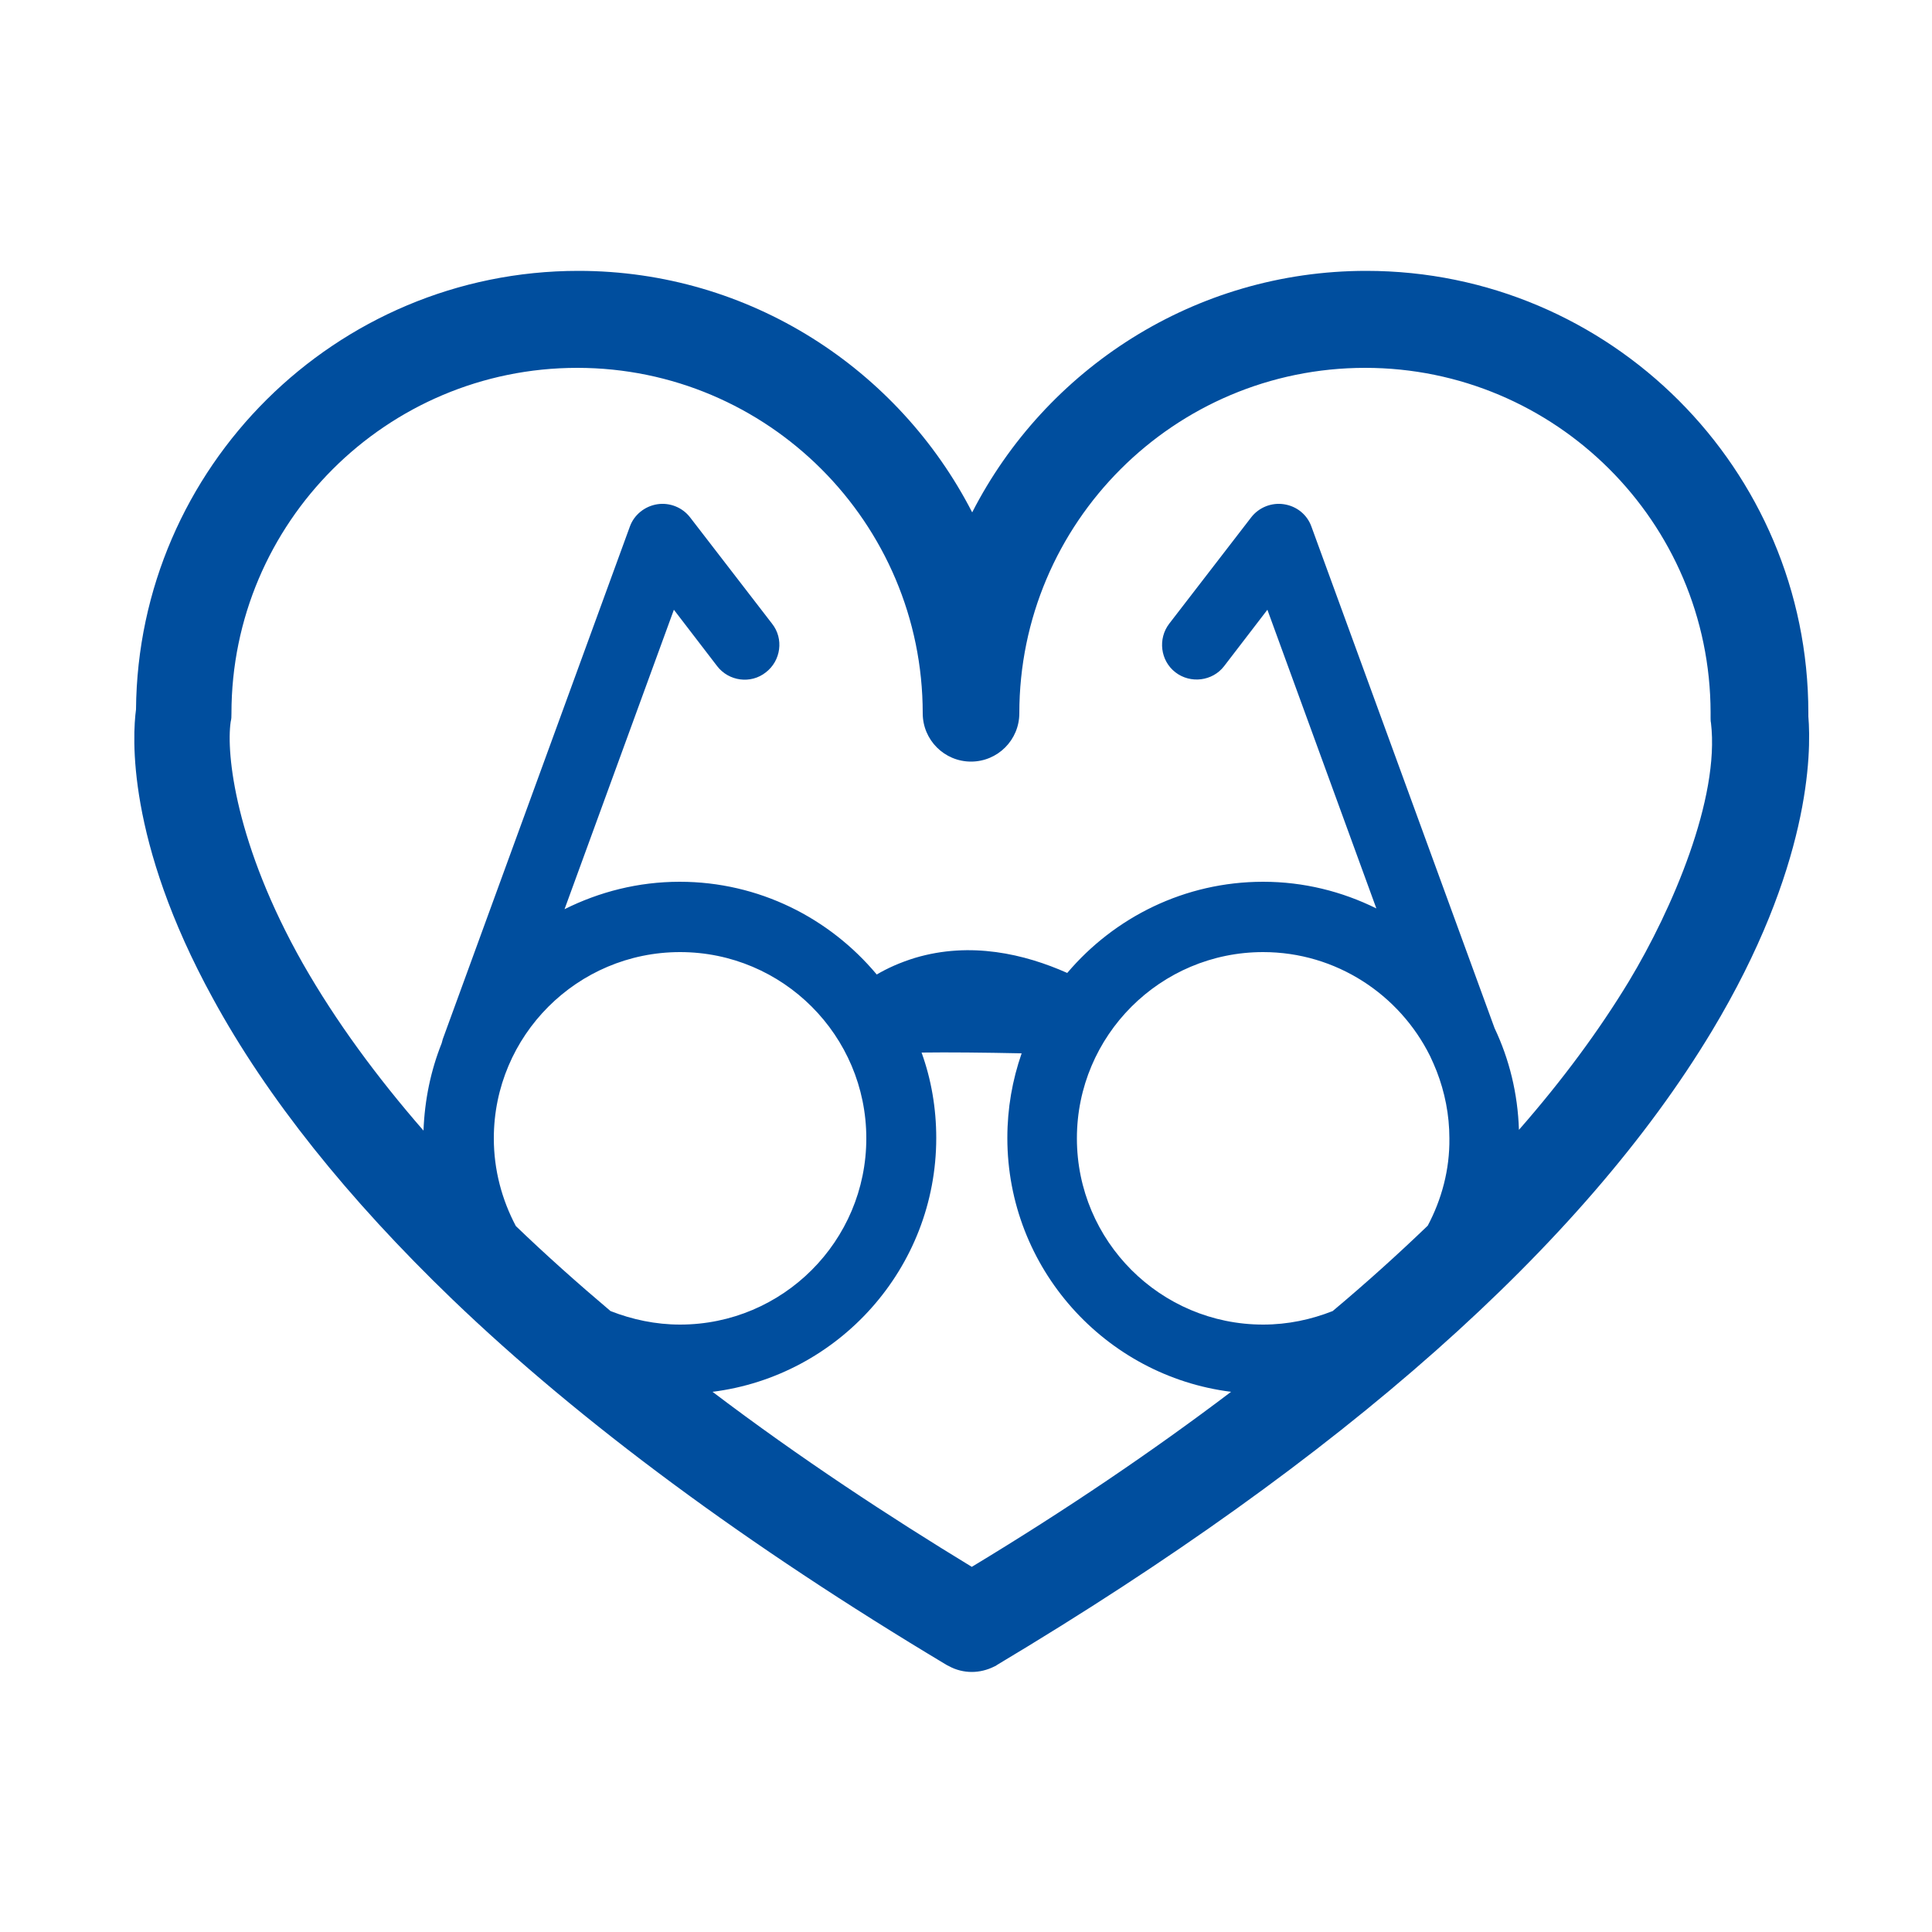 <?xml version="1.0" encoding="utf-8"?>
<!-- Generator: $$$/GeneralStr/196=Adobe Illustrator 27.6.0, SVG Export Plug-In . SVG Version: 6.00 Build 0)  -->
<svg version="1.1" id="Ebene_1" xmlns="http://www.w3.org/2000/svg" xmlns:xlink="http://www.w3.org/1999/xlink" x="0px" y="0px"
	 viewBox="0 0 500 500" style="enable-background:new 0 0 500 500;" xml:space="preserve">
<style type="text/css">
	.st0{fill:#004E9E;}
</style>
<path class="st0" d="M468,185.4c0-0.4,0-0.7,0-0.9c0-63.1-51.3-114.4-114.4-114.4c-44.4,0-83,25.4-102,62.5
	c-19-37-57.5-62.5-101.9-62.5c-62.8,0-114,50.8-114.5,113.5c-0.9,6.7-2.6,33.8,19.9,74.8c14,25.7,34.9,51.8,61.9,77.8
	c33.3,32,76.4,63.8,128,94.7c0.2,0.1,0.4,0.2,0.6,0.3c1.8,1,3.9,1.5,5.9,1.5c2,0,4-0.5,5.8-1.4c0.2-0.1,0.5-0.2,0.7-0.4
	c89.5-53.5,151.7-108.7,185-164C468.5,224.5,468.8,195,468,185.4z M158,339.3c-8.4-7.1-16.6-14.4-24.5-22
	c-3.6-6.8-5.7-14.5-5.7-22.7c0-26.6,21.6-48.2,48.2-48.2s48.2,21.6,48.2,48.2c0,26.6-21.6,48.2-48.2,48.2
	C169.7,342.8,163.6,341.5,158,339.3z M251.5,405.5c-21.2-12.9-44.4-28.1-67.1-45.3c32.6-4.1,57.9-32,57.9-65.7
	c0-7.7-1.3-15.2-3.8-22.1c6.9-0.1,16.2,0,25.9,0.2c-2.4,6.9-3.7,14.2-3.7,21.9c0,33.7,25.3,61.6,57.9,65.7
	C298.4,375.5,276,390.7,251.5,405.5z M369.5,317.2c-7.7,7.4-15.9,14.8-24.6,22.1c-5.6,2.2-11.6,3.5-18,3.5
	c-26.6,0-48.2-21.6-48.2-48.2c0-26.6,21.6-48.2,48.2-48.2c18.9,0,35.3,11,43.2,26.9c0.6,1.3,1.2,2.6,1.7,3.9
	c2.1,5.4,3.3,11.3,3.3,17.4C375.2,302.7,373.1,310.4,369.5,317.2z M421.6,253.9c-7.7,12.7-17.2,25.6-28.5,38.5
	c-0.3-9.4-2.5-18.3-6.3-26.3l-47.4-129.8c-1.1-3.1-3.8-5.3-7.1-5.8c-3.2-0.5-6.5,0.8-8.5,3.4l-21.2,27.5c-3,3.9-2.3,9.6,1.6,12.6
	s9.6,2.3,12.6-1.6l11.2-14.6l28.2,77.3c-8.9-4.4-18.8-6.9-29.3-6.9c-20.3,0-38.5,9.2-50.7,23.6c-11-4.9-25-8.2-39.4-3.9
	c-3.9,1.2-7.2,2.7-9.9,4.3c-12.2-14.6-30.5-24-51-24c-10.7,0-20.8,2.6-29.8,7.1l28.3-77.5l11.2,14.6c3,3.9,8.7,4.7,12.6,1.6
	c3.9-3,4.7-8.7,1.6-12.6l-21.2-27.5c-2-2.6-5.3-3.9-8.5-3.4c-3.2,0.5-6,2.7-7.1,5.8l-48.4,132.6c-0.1,0.3-0.2,0.7-0.3,1.1
	c-2.8,7-4.4,14.6-4.7,22.6c-12.1-13.9-22.7-28.3-31.2-43.2c-17.5-30.9-19.9-54.4-18.7-62.6c0.2-0.8,0.2-1.3,0.2-2.2
	c0-49.3,40.1-89.4,89.5-89.4c49.3,0,89.4,40.1,89.4,89.4c0,6.9,5.6,12.5,12.5,12.5c6.9,0,12.5-5.6,12.5-12.5
	c0-49.3,40.1-89.4,89.5-89.4c49.2,0,89.3,39.9,89.4,89.2c0,0.4,0,0.7,0,1.1v0.3c0,0.4,0,0.9,0.1,1.3
	C445.1,206.6,432.8,235.3,421.6,253.9z"/>
</svg>
